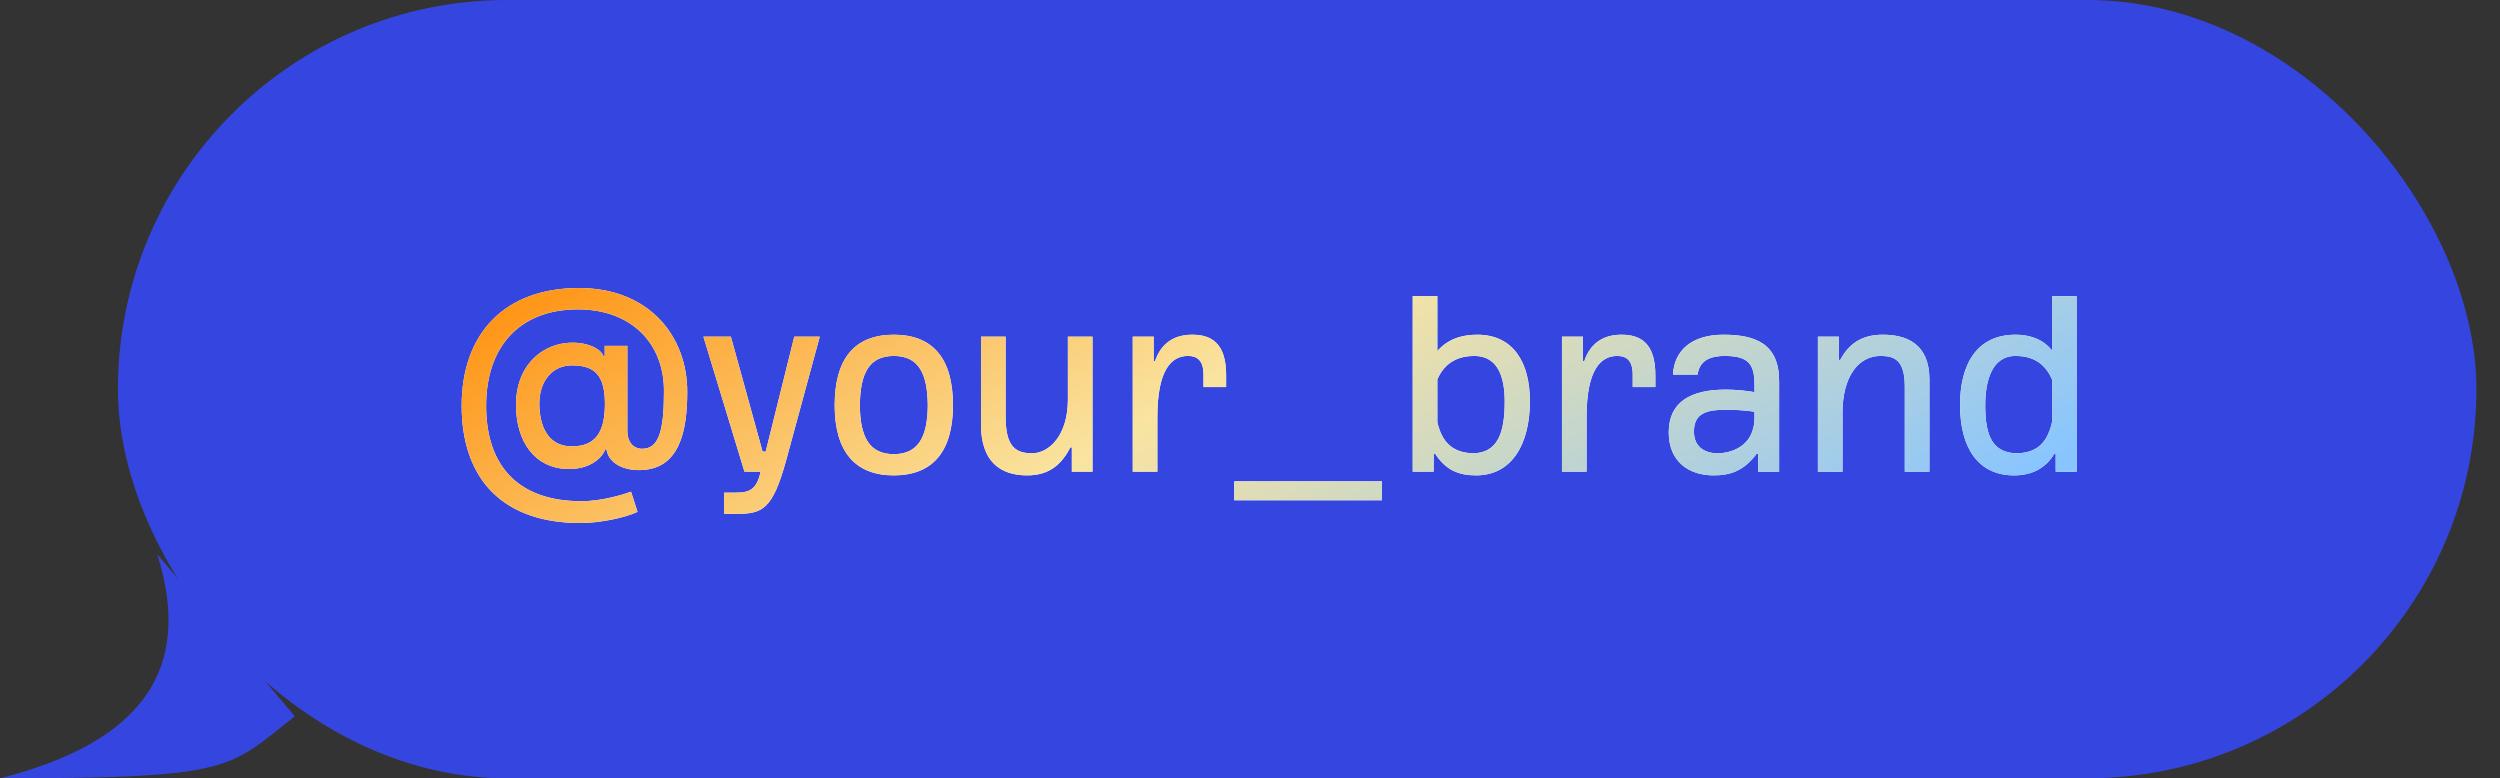 <svg fill="none" height="66" viewBox="0 0 212 66" width="212" xmlns="http://www.w3.org/2000/svg" xmlns:xlink="http://www.w3.org/1999/xlink"><rect x="0" y="0" width="212" height="66" fill="#333333" stroke="none"/><linearGradient id="a" gradientUnits="userSpaceOnUse" x1="164.697" x2="121.5" y1="44.578" y2="-27.887"><stop offset="0" stop-color="#88c5ff"/><stop offset=".5" stop-color="#f9e4a0"/><stop offset="1" stop-color="#f80"/></linearGradient><path d="m25 60.733c-5.667 4.466-5.168 5.268-25 5.268 11.868-3.017 16.471-9.082 13.333-19z" fill="#3546e0"/><rect fill="#3546e0" height="66" rx="33" width="200" x="10"/><path d="m49.203 44.352c-6.461 0-10.047-3.617-10.055-9.953.008-6.156 3.688-9.976 9.945-9.976 5.969 0 9.187 4.094 9.187 8.797 0 3.297-.633 6.578-3.969 6.641-1.336.047-2.695-.508-2.883-1.766h-.094c-.367.922-1.523 1.75-3.305 1.672-2.633-.102-4.274-2.25-4.274-5.461 0-3.078 1.938-4.945 4.195-5.211 1.633-.195 2.992.422 3.227 1.109h.102v-.875h1.922v7.25c0 .82.445 1.477 1.25 1.477 1.422 0 1.859-1.523 1.852-4.914.008-3.969-2.719-6.906-7.289-6.906-5 0-7.789 3.211-7.789 8.18 0 5.188 2.82 8.086 8.078 8.086 1.75 0 3.555-.57 4.211-.805l.547 1.711c-.969.453-3.055.945-4.859.945zm-.719-6.5c2.031 0 2.82-1.211 2.812-3.648-.008-2.375-.867-3.219-2.781-3.219-1.766 0-2.773 1.43-2.781 3.227.008 1.891.711 3.641 2.75 3.641zm12.919 5.724v-1.8h.936c1.152 0 1.824-.192 2.16-1.776h-1.368l-3.48-11.448h2.328l2.688 9.744h.264l2.424-9.744h2.16l-2.832 10.416c-1.176 4.32-2.064 4.608-4.296 4.608zm14.393-3.264c-3.288 0-5.016-2.016-5.016-5.952 0-3.96 1.704-5.976 5.016-5.976s5.016 2.016 5.016 5.976c0 3.936-1.728 5.952-5.016 5.952zm0-1.8c2.064 0 2.856-1.44 2.88-4.128-.024-2.736-.792-4.2-2.88-4.2s-2.856 1.464-2.88 4.2c.024 2.688.816 4.128 2.88 4.128zm11.304 1.8c-2.28 0-3.912-1.176-3.912-4.32v-7.44h2.088v6.744c0 2.4.696 3.144 2.232 3.144 1.488 0 3.048-1.56 3.048-4.536v-5.352h2.088v11.448h-1.752v-2.064h-.12c-.744 1.416-1.752 2.376-3.672 2.376zm8.957-.312v-11.448h1.776v2.064h.12c.504-1.488 1.584-2.232 3.144-2.232 1.632 0 2.88.72 2.88 3.432v1.008h-1.92v-1.056c0-1.248-.576-1.584-1.32-1.584-1.417 0-2.592 1.2-2.592 5.184v4.632zm8.608 2.424v-1.608h12.528v1.608zm20.51-2.112c-1.536 0-2.592-.48-3.48-1.848h-.12v1.536h-1.776v-14.88h2.088v4.656c.888-1.032 2.088-1.392 3.384-1.392 3.072 0 4.464 2.376 4.464 5.64 0 3.648-1.536 6.288-4.56 6.288zm-.264-1.872c2.088-.024 2.688-1.728 2.688-4.368 0-2.016-.528-3.888-2.568-3.888-1.224 0-2.472.432-3.144 1.992v3.624c.456 2.04 1.632 2.592 3.024 2.64zm7.544 1.56v-11.448h1.776v2.064h.12c.504-1.488 1.584-2.232 3.144-2.232 1.632 0 2.88.72 2.88 3.432v1.008h-1.92v-1.056c0-1.248-.576-1.584-1.32-1.584-1.416 0-2.592 1.2-2.592 5.184v4.632zm12.847.312c-2.04 0-3.792-1.128-3.792-3.648 0-2.616 1.92-3.624 4.824-3.624.816 0 1.872.096 2.448.216v-.6c0-1.704-.432-2.472-2.52-2.472-.936 0-2.136.216-2.304 1.584h-2.088c.096-2.016 1.56-3.384 4.272-3.384 2.688 0 4.728.744 4.728 3.936v7.68h-1.776v-1.536h-.12c-1.104 1.488-2.256 1.848-3.672 1.848zm.36-1.872c.936 0 3.144-.456 3.12-3.072v-.456c-.384-.048-1.248-.168-2.328-.168-1.56 0-2.808.192-2.808 1.848 0 1.344.96 1.848 2.016 1.848zm8.496 1.56v-11.448h1.776v1.968h.12c.744-1.392 1.848-2.136 3.6-2.136 1.992 0 3.96.744 3.96 3.792v7.824h-2.088v-7.224c0-2.304-.936-2.592-2.064-2.592-1.896 0-3.216 1.8-3.216 4.8v5.016zm16.638.312c-3.048 0-4.584-2.328-4.584-5.976 0-3.36 1.368-5.952 4.704-5.952 1.176 0 2.328.36 3.096 1.344v-4.608h2.088v14.88h-1.776v-1.512h-.12c-.744 1.224-1.896 1.824-3.408 1.824zm.264-1.872c1.392-.048 2.496-.6 2.952-2.64v-3.624c-.672-1.56-1.872-1.992-3.096-1.992-2.04 0-2.568 2.184-2.568 4.2 0 2.592.624 4.032 2.712 4.056z" fill="#fff"/><path d="m49.203 44.352c-6.461 0-10.047-3.617-10.055-9.953.008-6.156 3.688-9.976 9.945-9.976 5.969 0 9.187 4.094 9.187 8.797 0 3.297-.633 6.578-3.969 6.641-1.336.047-2.695-.508-2.883-1.766h-.094c-.367.922-1.523 1.75-3.305 1.672-2.633-.102-4.274-2.25-4.274-5.461 0-3.078 1.938-4.945 4.195-5.211 1.633-.195 2.992.422 3.227 1.109h.102v-.875h1.922v7.25c0 .82.445 1.477 1.25 1.477 1.422 0 1.859-1.523 1.852-4.914.008-3.969-2.719-6.906-7.289-6.906-5 0-7.789 3.211-7.789 8.18 0 5.188 2.82 8.086 8.078 8.086 1.75 0 3.555-.57 4.211-.805l.547 1.711c-.969.453-3.055.945-4.859.945zm-.719-6.5c2.031 0 2.82-1.211 2.812-3.648-.008-2.375-.867-3.219-2.781-3.219-1.766 0-2.773 1.43-2.781 3.227.008 1.891.711 3.641 2.75 3.641zm12.919 5.724v-1.8h.936c1.152 0 1.824-.192 2.16-1.776h-1.368l-3.48-11.448h2.328l2.688 9.744h.264l2.424-9.744h2.16l-2.832 10.416c-1.176 4.32-2.064 4.608-4.296 4.608zm14.393-3.264c-3.288 0-5.016-2.016-5.016-5.952 0-3.96 1.704-5.976 5.016-5.976s5.016 2.016 5.016 5.976c0 3.936-1.728 5.952-5.016 5.952zm0-1.8c2.064 0 2.856-1.44 2.88-4.128-.024-2.736-.792-4.2-2.88-4.2s-2.856 1.464-2.88 4.2c.024 2.688.816 4.128 2.88 4.128zm11.304 1.8c-2.28 0-3.912-1.176-3.912-4.32v-7.44h2.088v6.744c0 2.4.696 3.144 2.232 3.144 1.488 0 3.048-1.56 3.048-4.536v-5.352h2.088v11.448h-1.752v-2.064h-.12c-.744 1.416-1.752 2.376-3.672 2.376zm8.957-.312v-11.448h1.776v2.064h.12c.504-1.488 1.584-2.232 3.144-2.232 1.632 0 2.88.72 2.88 3.432v1.008h-1.92v-1.056c0-1.248-.576-1.584-1.32-1.584-1.417 0-2.592 1.2-2.592 5.184v4.632zm8.608 2.424v-1.608h12.528v1.608zm20.51-2.112c-1.536 0-2.592-.48-3.48-1.848h-.12v1.536h-1.776v-14.88h2.088v4.656c.888-1.032 2.088-1.392 3.384-1.392 3.072 0 4.464 2.376 4.464 5.64 0 3.648-1.536 6.288-4.56 6.288zm-.264-1.872c2.088-.024 2.688-1.728 2.688-4.368 0-2.016-.528-3.888-2.568-3.888-1.224 0-2.472.432-3.144 1.992v3.624c.456 2.04 1.632 2.592 3.024 2.64zm7.544 1.56v-11.448h1.776v2.064h.12c.504-1.488 1.584-2.232 3.144-2.232 1.632 0 2.88.72 2.88 3.432v1.008h-1.92v-1.056c0-1.248-.576-1.584-1.32-1.584-1.416 0-2.592 1.2-2.592 5.184v4.632zm12.847.312c-2.04 0-3.792-1.128-3.792-3.648 0-2.616 1.92-3.624 4.824-3.624.816 0 1.872.096 2.448.216v-.6c0-1.704-.432-2.472-2.52-2.472-.936 0-2.136.216-2.304 1.584h-2.088c.096-2.016 1.56-3.384 4.272-3.384 2.688 0 4.728.744 4.728 3.936v7.68h-1.776v-1.536h-.12c-1.104 1.488-2.256 1.848-3.672 1.848zm.36-1.872c.936 0 3.144-.456 3.12-3.072v-.456c-.384-.048-1.248-.168-2.328-.168-1.56 0-2.808.192-2.808 1.848 0 1.344.96 1.848 2.016 1.848zm8.496 1.56v-11.448h1.776v1.968h.12c.744-1.392 1.848-2.136 3.6-2.136 1.992 0 3.96.744 3.96 3.792v7.824h-2.088v-7.224c0-2.304-.936-2.592-2.064-2.592-1.896 0-3.216 1.8-3.216 4.8v5.016zm16.638.312c-3.048 0-4.584-2.328-4.584-5.976 0-3.36 1.368-5.952 4.704-5.952 1.176 0 2.328.36 3.096 1.344v-4.608h2.088v14.88h-1.776v-1.512h-.12c-.744 1.224-1.896 1.824-3.408 1.824zm.264-1.872c1.392-.048 2.496-.6 2.952-2.64v-3.624c-.672-1.56-1.872-1.992-3.096-1.992-2.04 0-2.568 2.184-2.568 4.2 0 2.592.624 4.032 2.712 4.056z" fill="url(#a)"/></svg>